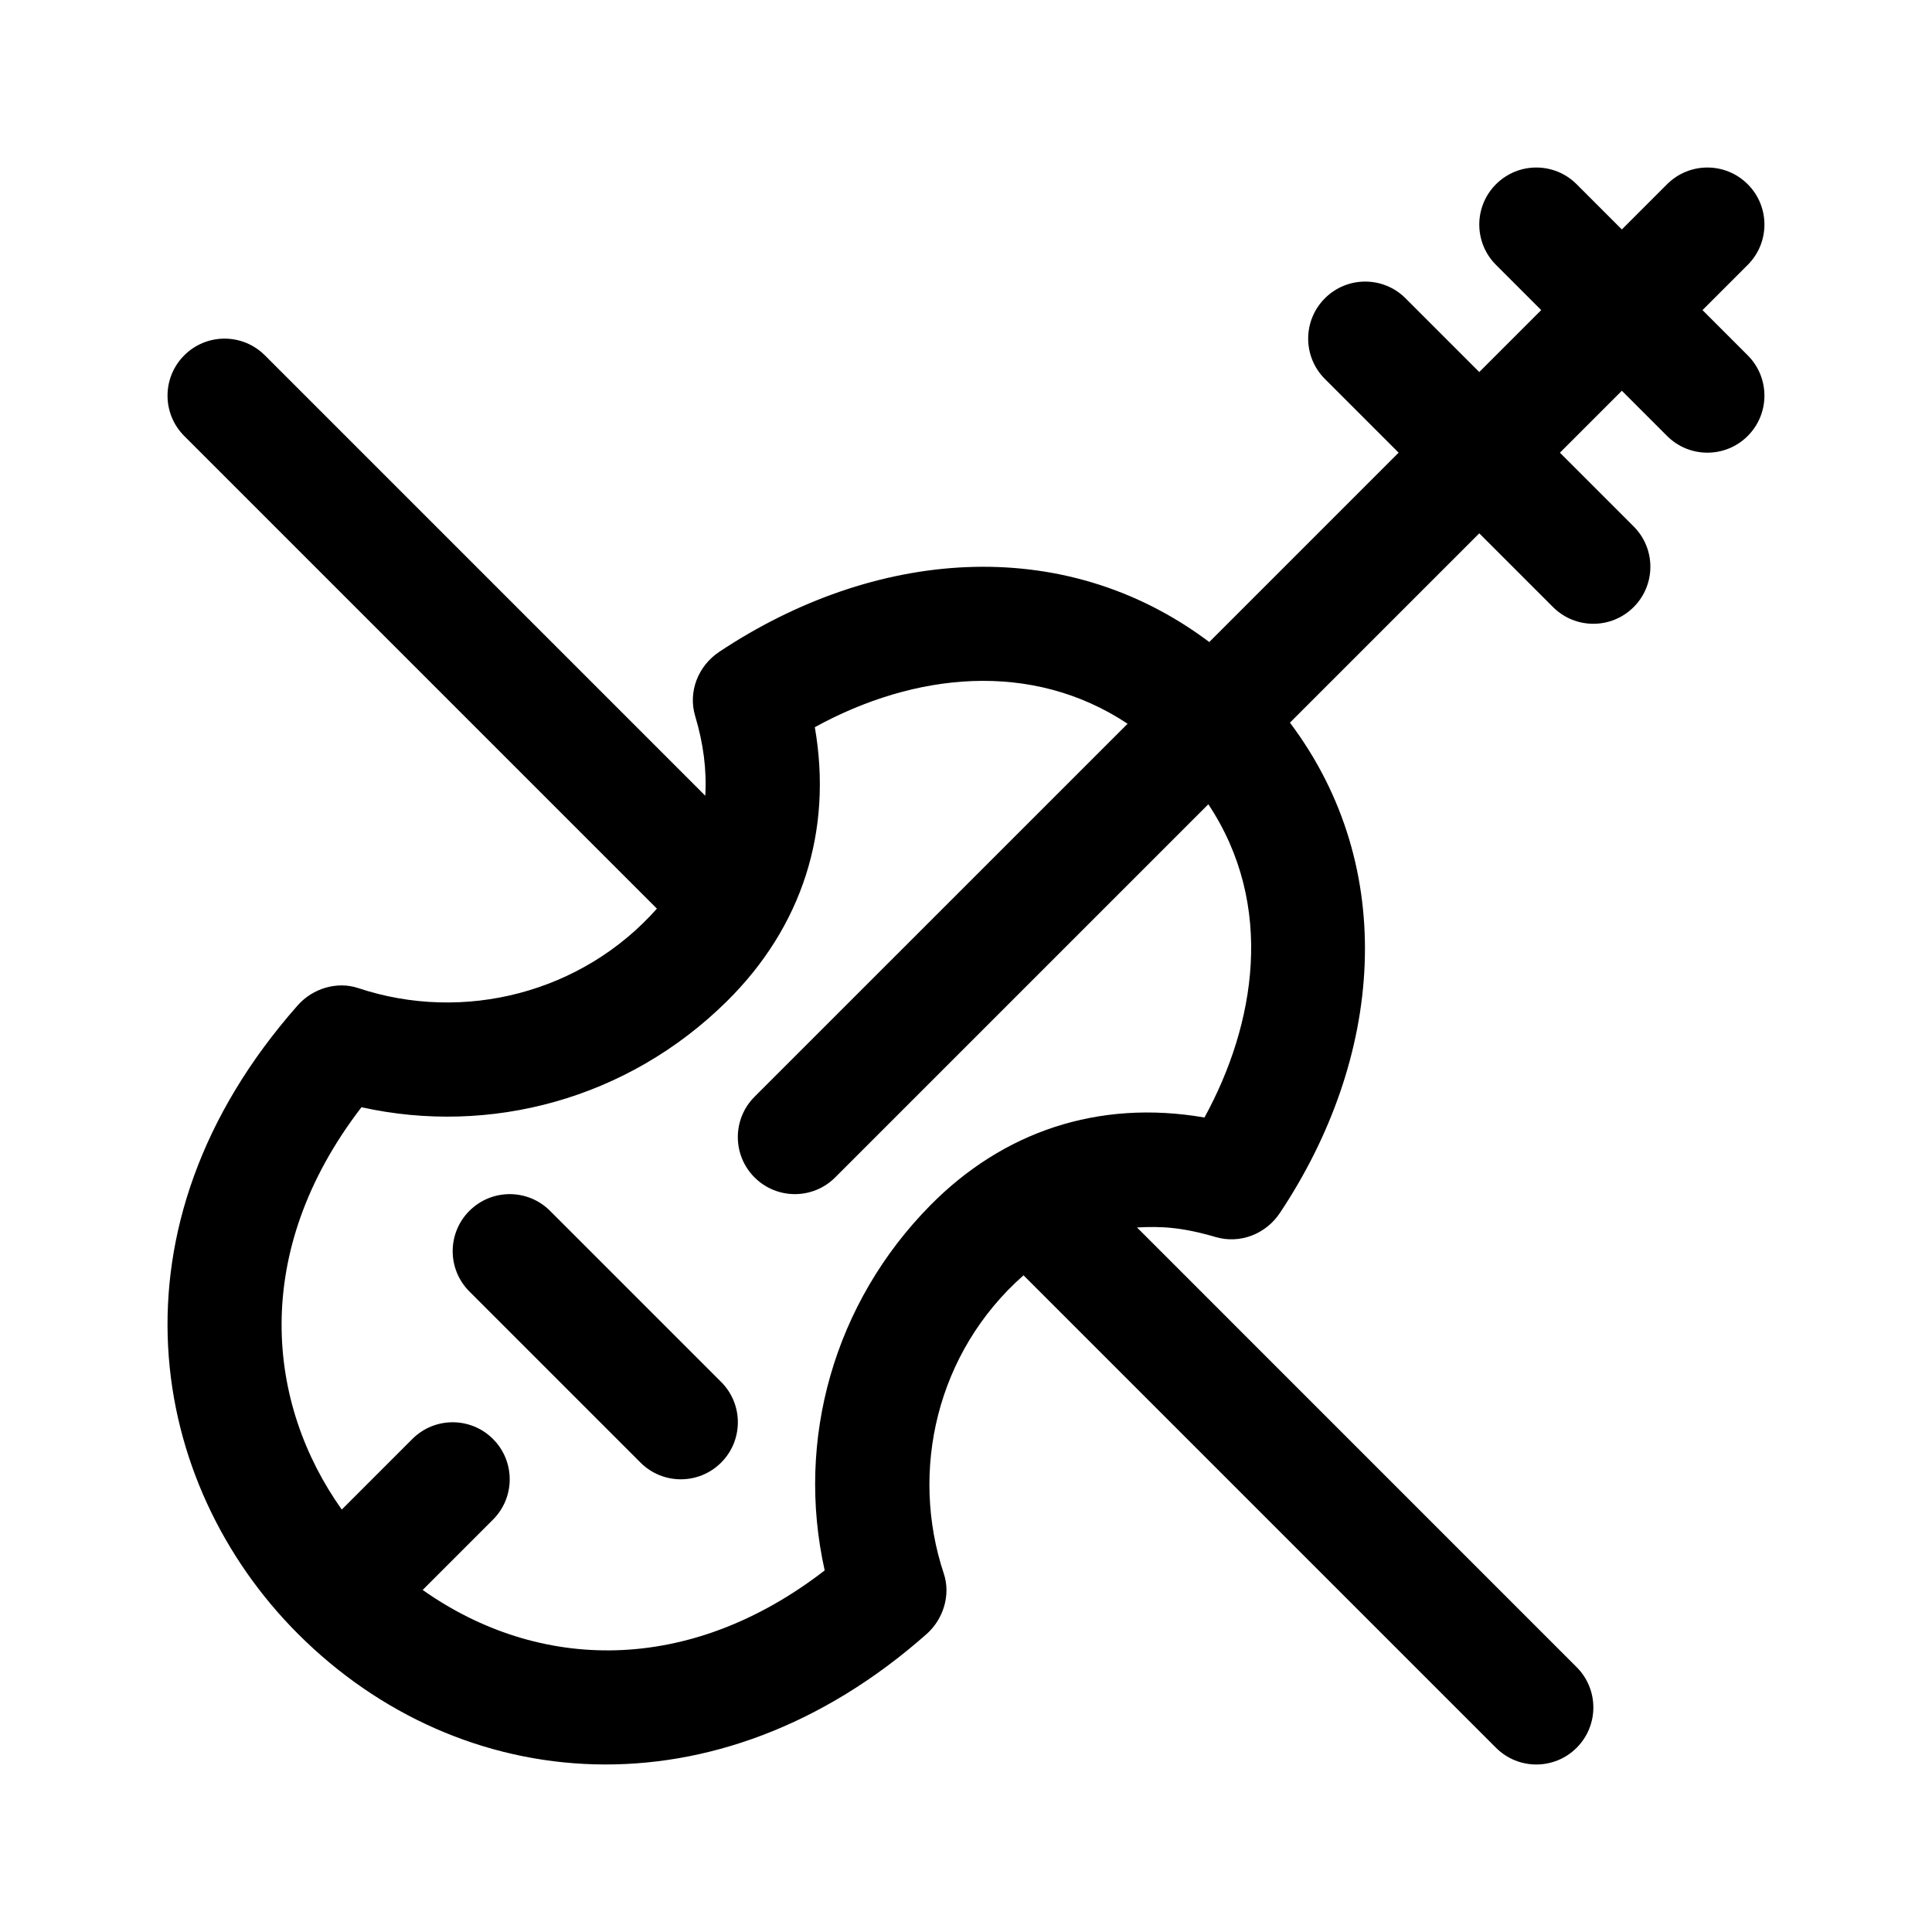 <?xml version="1.0" encoding="UTF-8"?>
<!-- Uploaded to: ICON Repo, www.iconrepo.com, Generator: ICON Repo Mixer Tools -->
<svg fill="#000000" width="800px" height="800px" version="1.1" viewBox="144 144 512 512" xmlns="http://www.w3.org/2000/svg">
 <g>
  <path d="m335.11 510.23c5.906 5.906 5.906 15.469 0 21.371-5.906 5.906-15.469 5.906-21.371 0l-45.344-45.344c-5.906-5.906-5.906-15.469 0-21.371 5.906-5.906 15.469-5.906 21.371 0z"/>
  <path d="m595.18 226.18 11.984-11.984c5.906-5.906 5.906-15.469 0-21.371-5.906-5.906-15.469-5.906-21.371 0l-11.984 11.984-11.984-11.984c-5.906-5.906-15.469-5.906-21.371 0-5.906 5.906-5.906 15.469 0 21.371l11.984 11.984-16.414 16.414-19.543-19.543c-5.906-5.906-15.469-5.906-21.371 0-5.906 5.906-5.906 15.469 0 21.371l19.543 19.543-50.18 50.18c-39.035-29.336-89.164-24.461-129.85 2.586-5.617 3.738-8.332 10.602-6.387 17.059 2.172 7.231 3.078 14.289 2.672 21.09l-116.71-116.71c-5.906-5.906-15.469-5.906-21.371 0-5.906 5.906-5.906 15.469 0 21.371l125.26 125.26c-19.754 22.293-51.133 30.383-79.164 21.051-5.648-1.879-12.066 0.102-16.027 4.578-52.012 58.887-39.59 126.9 0.07 166.56 43.004 43 111.04 49.176 166.57 0.07 4.465-3.949 6.469-10.375 4.586-16.027-9.047-27.156-2.004-58.668 21.125-79.062l125.21 125.21c5.906 5.906 15.469 5.906 21.371 0 5.906-5.906 5.906-15.469 0-21.371l-116.51-116.52c6.316-0.328 11.715-0.133 20.832 2.539 6.473 1.898 13.312-0.781 17.051-6.398 27.215-40.859 31.754-91.199 2.648-129.92l50.176-50.172 19.543 19.543c5.906 5.906 15.469 5.906 21.371 0 5.906-5.906 5.906-15.469 0-21.371l-19.543-19.543 16.414-16.414 11.984 11.984c5.906 5.906 15.469 5.906 21.371 0 5.906-5.906 5.906-15.469 0-21.371zm-131.98 213.97c-28.309-4.887-53.52 3.891-72.641 23.254-25.488 25.816-35.766 62.074-28.008 96.773-36.047 27.852-75.828 26.852-106.54 5.176l18.637-18.637c5.906-5.906 5.906-15.469 0-21.371-5.906-5.906-15.469-5.906-21.371 0l-18.703 18.703c-19.816-27.867-24.449-68.035 5.219-106.62 34.023 7.543 70.484-2.082 96.746-27.988 20.07-19.801 28.172-45.281 23.398-72.727 26.395-14.488 57.43-17.809 82.887-0.91l-98.863 98.852c-5.906 5.906-5.906 15.469 0 21.371 5.906 5.906 15.469 5.906 21.371 0l98.887-98.887c17.832 26.84 12.461 58.375-1.023 83.012z"/>
 </g>
</svg>